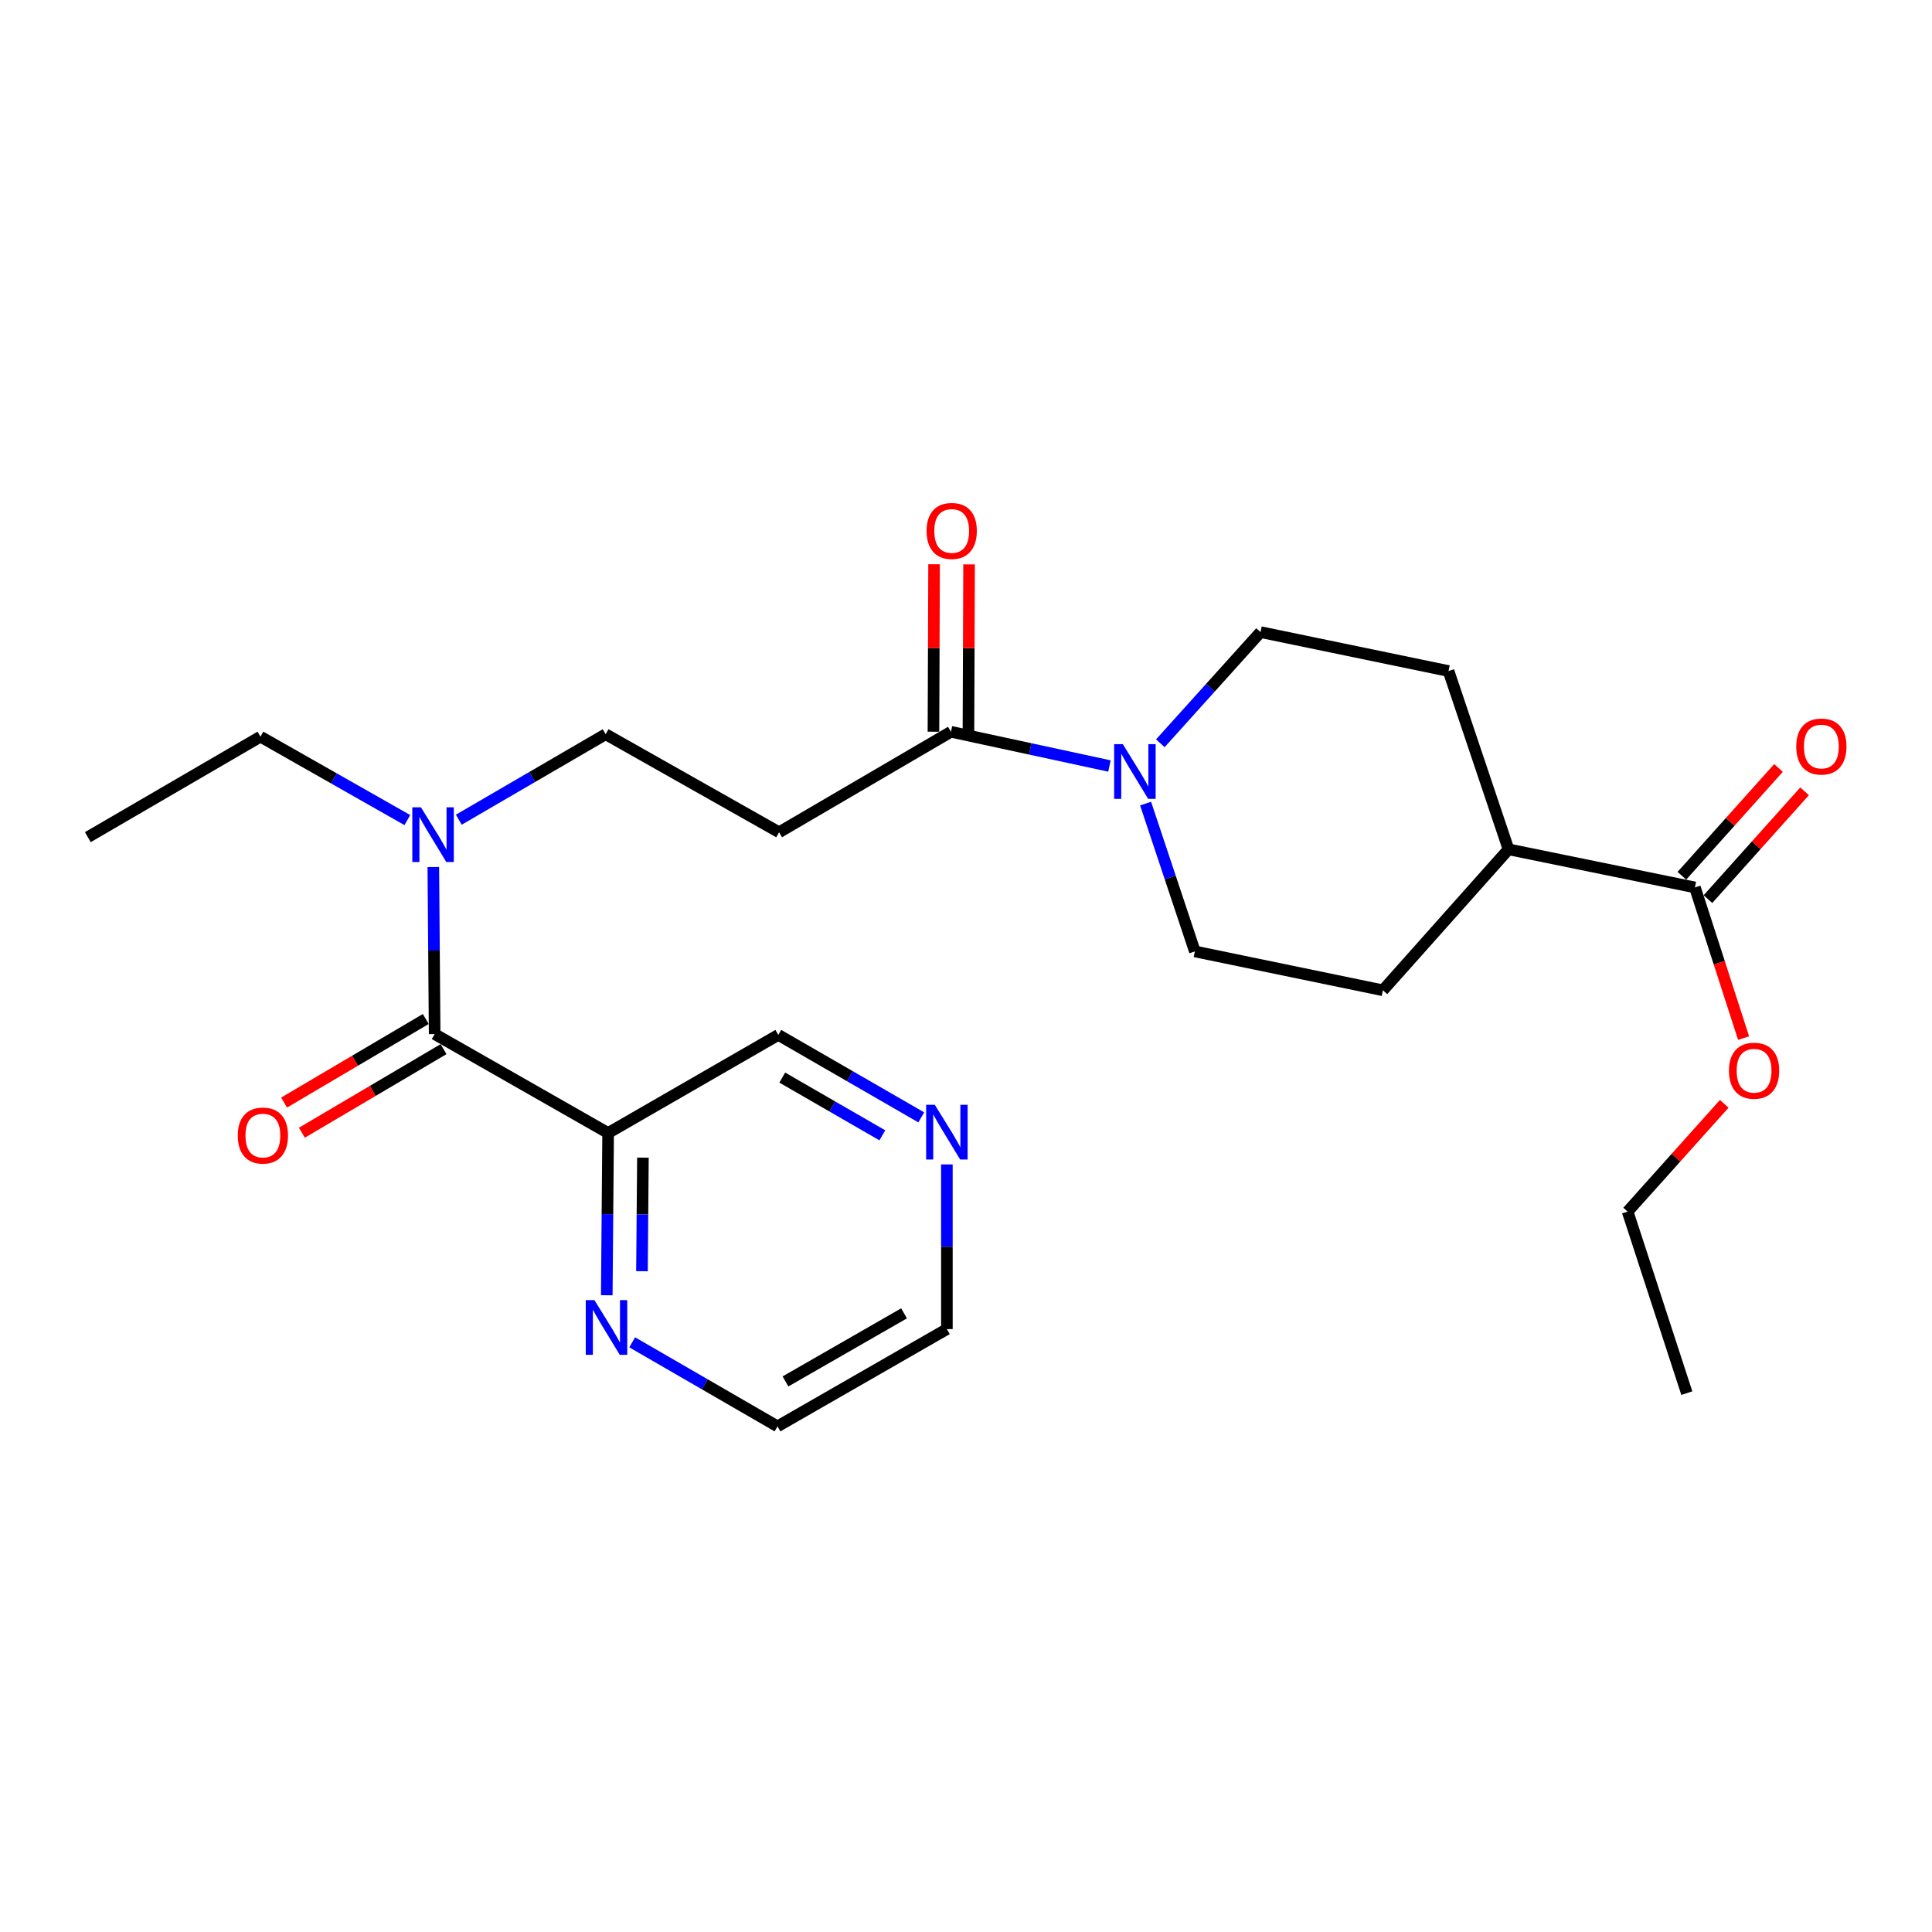 <?xml version='1.0' encoding='iso-8859-1'?>
<svg version='1.1' baseProfile='full'
              xmlns='http://www.w3.org/2000/svg'
                      xmlns:rdkit='http://www.rdkit.org/xml'
                      xmlns:xlink='http://www.w3.org/1999/xlink'
                  xml:space='preserve'
width='1000px' height='1000px' viewBox='0 0 1000 1000'>
<!-- END OF HEADER -->
<rect style='opacity:1.0;fill:#FFFFFF;stroke:none' width='1000' height='1000' x='0' y='0'> </rect>
<path class='bond-2' d='M 224.976,535.232 L 314.762,586.441' style='fill:none;fill-rule:evenodd;stroke:#000000;stroke-width:6px;stroke-linecap:butt;stroke-linejoin:miter;stroke-opacity:1' />
<path class='bond-5' d='M 224.976,535.232 L 224.63,492.001' style='fill:none;fill-rule:evenodd;stroke:#000000;stroke-width:6px;stroke-linecap:butt;stroke-linejoin:miter;stroke-opacity:1' />
<path class='bond-5' d='M 224.63,492.001 L 224.284,448.77' style='fill:none;fill-rule:evenodd;stroke:#0000FF;stroke-width:6px;stroke-linecap:butt;stroke-linejoin:miter;stroke-opacity:1' />
<path class='bond-11' d='M 220.374,527.43 L 183.709,549.058' style='fill:none;fill-rule:evenodd;stroke:#000000;stroke-width:6px;stroke-linecap:butt;stroke-linejoin:miter;stroke-opacity:1' />
<path class='bond-11' d='M 183.709,549.058 L 147.044,570.686' style='fill:none;fill-rule:evenodd;stroke:#FF0000;stroke-width:6px;stroke-linecap:butt;stroke-linejoin:miter;stroke-opacity:1' />
<path class='bond-11' d='M 229.578,543.034 L 192.913,564.662' style='fill:none;fill-rule:evenodd;stroke:#000000;stroke-width:6px;stroke-linecap:butt;stroke-linejoin:miter;stroke-opacity:1' />
<path class='bond-11' d='M 192.913,564.662 L 156.249,586.29' style='fill:none;fill-rule:evenodd;stroke:#FF0000;stroke-width:6px;stroke-linecap:butt;stroke-linejoin:miter;stroke-opacity:1' />
<path class='bond-0' d='M 574.245,396.485 L 533.228,387.627' style='fill:none;fill-rule:evenodd;stroke:#0000FF;stroke-width:6px;stroke-linecap:butt;stroke-linejoin:miter;stroke-opacity:1' />
<path class='bond-0' d='M 533.228,387.627 L 492.21,378.769' style='fill:none;fill-rule:evenodd;stroke:#000000;stroke-width:6px;stroke-linecap:butt;stroke-linejoin:miter;stroke-opacity:1' />
<path class='bond-9' d='M 600.589,384.719 L 626.518,355.949' style='fill:none;fill-rule:evenodd;stroke:#0000FF;stroke-width:6px;stroke-linecap:butt;stroke-linejoin:miter;stroke-opacity:1' />
<path class='bond-9' d='M 626.518,355.949 L 652.448,327.178' style='fill:none;fill-rule:evenodd;stroke:#000000;stroke-width:6px;stroke-linecap:butt;stroke-linejoin:miter;stroke-opacity:1' />
<path class='bond-10' d='M 592.958,415.945 L 605.709,454.201' style='fill:none;fill-rule:evenodd;stroke:#0000FF;stroke-width:6px;stroke-linecap:butt;stroke-linejoin:miter;stroke-opacity:1' />
<path class='bond-10' d='M 605.709,454.201 L 618.46,492.458' style='fill:none;fill-rule:evenodd;stroke:#000000;stroke-width:6px;stroke-linecap:butt;stroke-linejoin:miter;stroke-opacity:1' />
<path class='bond-1' d='M 492.21,378.769 L 403.259,430.782' style='fill:none;fill-rule:evenodd;stroke:#000000;stroke-width:6px;stroke-linecap:butt;stroke-linejoin:miter;stroke-opacity:1' />
<path class='bond-12' d='M 501.268,378.803 L 501.431,335.465' style='fill:none;fill-rule:evenodd;stroke:#000000;stroke-width:6px;stroke-linecap:butt;stroke-linejoin:miter;stroke-opacity:1' />
<path class='bond-12' d='M 501.431,335.465 L 501.595,292.127' style='fill:none;fill-rule:evenodd;stroke:#FF0000;stroke-width:6px;stroke-linecap:butt;stroke-linejoin:miter;stroke-opacity:1' />
<path class='bond-12' d='M 483.152,378.735 L 483.315,335.396' style='fill:none;fill-rule:evenodd;stroke:#000000;stroke-width:6px;stroke-linecap:butt;stroke-linejoin:miter;stroke-opacity:1' />
<path class='bond-12' d='M 483.315,335.396 L 483.479,292.058' style='fill:none;fill-rule:evenodd;stroke:#FF0000;stroke-width:6px;stroke-linecap:butt;stroke-linejoin:miter;stroke-opacity:1' />
<path class='bond-6' d='M 314.762,586.441 L 314.413,628.43' style='fill:none;fill-rule:evenodd;stroke:#000000;stroke-width:6px;stroke-linecap:butt;stroke-linejoin:miter;stroke-opacity:1' />
<path class='bond-6' d='M 314.413,628.43 L 314.065,670.42' style='fill:none;fill-rule:evenodd;stroke:#0000FF;stroke-width:6px;stroke-linecap:butt;stroke-linejoin:miter;stroke-opacity:1' />
<path class='bond-6' d='M 332.773,599.188 L 332.529,628.581' style='fill:none;fill-rule:evenodd;stroke:#000000;stroke-width:6px;stroke-linecap:butt;stroke-linejoin:miter;stroke-opacity:1' />
<path class='bond-6' d='M 332.529,628.581 L 332.285,657.973' style='fill:none;fill-rule:evenodd;stroke:#0000FF;stroke-width:6px;stroke-linecap:butt;stroke-linejoin:miter;stroke-opacity:1' />
<path class='bond-17' d='M 314.762,586.441 L 402.847,535.665' style='fill:none;fill-rule:evenodd;stroke:#000000;stroke-width:6px;stroke-linecap:butt;stroke-linejoin:miter;stroke-opacity:1' />
<path class='bond-3' d='M 403.259,430.782 L 313.484,380.037' style='fill:none;fill-rule:evenodd;stroke:#000000;stroke-width:6px;stroke-linecap:butt;stroke-linejoin:miter;stroke-opacity:1' />
<path class='bond-4' d='M 877.29,459.335 L 780.801,439.609' style='fill:none;fill-rule:evenodd;stroke:#000000;stroke-width:6px;stroke-linecap:butt;stroke-linejoin:miter;stroke-opacity:1' />
<path class='bond-13' d='M 884.035,465.381 L 909.041,437.483' style='fill:none;fill-rule:evenodd;stroke:#000000;stroke-width:6px;stroke-linecap:butt;stroke-linejoin:miter;stroke-opacity:1' />
<path class='bond-13' d='M 909.041,437.483 L 934.047,409.584' style='fill:none;fill-rule:evenodd;stroke:#FF0000;stroke-width:6px;stroke-linecap:butt;stroke-linejoin:miter;stroke-opacity:1' />
<path class='bond-13' d='M 870.544,453.29 L 895.551,425.391' style='fill:none;fill-rule:evenodd;stroke:#000000;stroke-width:6px;stroke-linecap:butt;stroke-linejoin:miter;stroke-opacity:1' />
<path class='bond-13' d='M 895.551,425.391 L 920.557,397.492' style='fill:none;fill-rule:evenodd;stroke:#FF0000;stroke-width:6px;stroke-linecap:butt;stroke-linejoin:miter;stroke-opacity:1' />
<path class='bond-18' d='M 877.29,459.335 L 889.883,498.324' style='fill:none;fill-rule:evenodd;stroke:#000000;stroke-width:6px;stroke-linecap:butt;stroke-linejoin:miter;stroke-opacity:1' />
<path class='bond-18' d='M 889.883,498.324 L 902.476,537.313' style='fill:none;fill-rule:evenodd;stroke:#FF0000;stroke-width:6px;stroke-linecap:butt;stroke-linejoin:miter;stroke-opacity:1' />
<path class='bond-7' d='M 237.475,424.275 L 275.479,402.156' style='fill:none;fill-rule:evenodd;stroke:#0000FF;stroke-width:6px;stroke-linecap:butt;stroke-linejoin:miter;stroke-opacity:1' />
<path class='bond-7' d='M 275.479,402.156 L 313.484,380.037' style='fill:none;fill-rule:evenodd;stroke:#000000;stroke-width:6px;stroke-linecap:butt;stroke-linejoin:miter;stroke-opacity:1' />
<path class='bond-20' d='M 210.842,424.473 L 172.825,402.884' style='fill:none;fill-rule:evenodd;stroke:#0000FF;stroke-width:6px;stroke-linecap:butt;stroke-linejoin:miter;stroke-opacity:1' />
<path class='bond-20' d='M 172.825,402.884 L 134.808,381.295' style='fill:none;fill-rule:evenodd;stroke:#000000;stroke-width:6px;stroke-linecap:butt;stroke-linejoin:miter;stroke-opacity:1' />
<path class='bond-19' d='M 327.222,694.786 L 364.828,716.535' style='fill:none;fill-rule:evenodd;stroke:#0000FF;stroke-width:6px;stroke-linecap:butt;stroke-linejoin:miter;stroke-opacity:1' />
<path class='bond-19' d='M 364.828,716.535 L 402.434,738.285' style='fill:none;fill-rule:evenodd;stroke:#000000;stroke-width:6px;stroke-linecap:butt;stroke-linejoin:miter;stroke-opacity:1' />
<path class='bond-8' d='M 780.801,439.609 L 715.794,512.577' style='fill:none;fill-rule:evenodd;stroke:#000000;stroke-width:6px;stroke-linecap:butt;stroke-linejoin:miter;stroke-opacity:1' />
<path class='bond-26' d='M 780.801,439.609 L 749.762,347.327' style='fill:none;fill-rule:evenodd;stroke:#000000;stroke-width:6px;stroke-linecap:butt;stroke-linejoin:miter;stroke-opacity:1' />
<path class='bond-15' d='M 652.448,327.178 L 749.762,347.327' style='fill:none;fill-rule:evenodd;stroke:#000000;stroke-width:6px;stroke-linecap:butt;stroke-linejoin:miter;stroke-opacity:1' />
<path class='bond-16' d='M 618.46,492.458 L 715.794,512.577' style='fill:none;fill-rule:evenodd;stroke:#000000;stroke-width:6px;stroke-linecap:butt;stroke-linejoin:miter;stroke-opacity:1' />
<path class='bond-14' d='M 476.848,578.35 L 439.847,557.008' style='fill:none;fill-rule:evenodd;stroke:#0000FF;stroke-width:6px;stroke-linecap:butt;stroke-linejoin:miter;stroke-opacity:1' />
<path class='bond-14' d='M 439.847,557.008 L 402.847,535.665' style='fill:none;fill-rule:evenodd;stroke:#000000;stroke-width:6px;stroke-linecap:butt;stroke-linejoin:miter;stroke-opacity:1' />
<path class='bond-14' d='M 456.696,587.64 L 430.796,572.7' style='fill:none;fill-rule:evenodd;stroke:#0000FF;stroke-width:6px;stroke-linecap:butt;stroke-linejoin:miter;stroke-opacity:1' />
<path class='bond-14' d='M 430.796,572.7 L 404.895,557.76' style='fill:none;fill-rule:evenodd;stroke:#000000;stroke-width:6px;stroke-linecap:butt;stroke-linejoin:miter;stroke-opacity:1' />
<path class='bond-25' d='M 490.106,602.706 L 490.106,645.324' style='fill:none;fill-rule:evenodd;stroke:#0000FF;stroke-width:6px;stroke-linecap:butt;stroke-linejoin:miter;stroke-opacity:1' />
<path class='bond-25' d='M 490.106,645.324 L 490.106,687.942' style='fill:none;fill-rule:evenodd;stroke:#000000;stroke-width:6px;stroke-linecap:butt;stroke-linejoin:miter;stroke-opacity:1' />
<path class='bond-22' d='M 892.473,571.334 L 867.464,599.223' style='fill:none;fill-rule:evenodd;stroke:#FF0000;stroke-width:6px;stroke-linecap:butt;stroke-linejoin:miter;stroke-opacity:1' />
<path class='bond-22' d='M 867.464,599.223 L 842.456,627.111' style='fill:none;fill-rule:evenodd;stroke:#000000;stroke-width:6px;stroke-linecap:butt;stroke-linejoin:miter;stroke-opacity:1' />
<path class='bond-21' d='M 402.434,738.285 L 490.106,687.942' style='fill:none;fill-rule:evenodd;stroke:#000000;stroke-width:6px;stroke-linecap:butt;stroke-linejoin:miter;stroke-opacity:1' />
<path class='bond-21' d='M 406.564,715.023 L 467.934,679.783' style='fill:none;fill-rule:evenodd;stroke:#000000;stroke-width:6px;stroke-linecap:butt;stroke-linejoin:miter;stroke-opacity:1' />
<path class='bond-23' d='M 134.808,381.295 L 45.455,433.309' style='fill:none;fill-rule:evenodd;stroke:#000000;stroke-width:6px;stroke-linecap:butt;stroke-linejoin:miter;stroke-opacity:1' />
<path class='bond-24' d='M 842.456,627.111 L 873.093,721.084' style='fill:none;fill-rule:evenodd;stroke:#000000;stroke-width:6px;stroke-linecap:butt;stroke-linejoin:miter;stroke-opacity:1' />
<path  class='atom-1' d='M 581.16 385.171
L 590.44 400.171
Q 591.36 401.651, 592.84 404.331
Q 594.32 407.011, 594.4 407.171
L 594.4 385.171
L 598.16 385.171
L 598.16 413.491
L 594.28 413.491
L 584.32 397.091
Q 583.16 395.171, 581.92 392.971
Q 580.72 390.771, 580.36 390.091
L 580.36 413.491
L 576.68 413.491
L 576.68 385.171
L 581.16 385.171
' fill='#0000FF'/>
<path  class='atom-6' d='M 217.891 417.87
L 227.171 432.87
Q 228.091 434.35, 229.571 437.03
Q 231.051 439.71, 231.131 439.87
L 231.131 417.87
L 234.891 417.87
L 234.891 446.19
L 231.011 446.19
L 221.051 429.79
Q 219.891 427.87, 218.651 425.67
Q 217.451 423.47, 217.091 422.79
L 217.091 446.19
L 213.411 446.19
L 213.411 417.87
L 217.891 417.87
' fill='#0000FF'/>
<path  class='atom-7' d='M 307.666 672.936
L 316.946 687.936
Q 317.866 689.416, 319.346 692.096
Q 320.826 694.776, 320.906 694.936
L 320.906 672.936
L 324.666 672.936
L 324.666 701.256
L 320.786 701.256
L 310.826 684.856
Q 309.666 682.936, 308.426 680.736
Q 307.226 678.536, 306.866 677.856
L 306.866 701.256
L 303.186 701.256
L 303.186 672.936
L 307.666 672.936
' fill='#0000FF'/>
<path  class='atom-12' d='M 123.066 587.759
Q 123.066 580.959, 126.426 577.159
Q 129.786 573.359, 136.066 573.359
Q 142.346 573.359, 145.706 577.159
Q 149.066 580.959, 149.066 587.759
Q 149.066 594.639, 145.666 598.559
Q 142.266 602.439, 136.066 602.439
Q 129.826 602.439, 126.426 598.559
Q 123.066 594.679, 123.066 587.759
M 136.066 599.239
Q 140.386 599.239, 142.706 596.359
Q 145.066 593.439, 145.066 587.759
Q 145.066 582.199, 142.706 579.399
Q 140.386 576.559, 136.066 576.559
Q 131.746 576.559, 129.386 579.359
Q 127.066 582.159, 127.066 587.759
Q 127.066 593.479, 129.386 596.359
Q 131.746 599.239, 136.066 599.239
' fill='#FF0000'/>
<path  class='atom-13' d='M 479.602 274.811
Q 479.602 268.011, 482.962 264.211
Q 486.322 260.411, 492.602 260.411
Q 498.882 260.411, 502.242 264.211
Q 505.602 268.011, 505.602 274.811
Q 505.602 281.691, 502.202 285.611
Q 498.802 289.491, 492.602 289.491
Q 486.362 289.491, 482.962 285.611
Q 479.602 281.731, 479.602 274.811
M 492.602 286.291
Q 496.922 286.291, 499.242 283.411
Q 501.602 280.491, 501.602 274.811
Q 501.602 269.251, 499.242 266.451
Q 496.922 263.611, 492.602 263.611
Q 488.282 263.611, 485.922 266.411
Q 483.602 269.211, 483.602 274.811
Q 483.602 280.531, 485.922 283.411
Q 488.282 286.291, 492.602 286.291
' fill='#FF0000'/>
<path  class='atom-14' d='M 929.729 386.407
Q 929.729 379.607, 933.089 375.807
Q 936.449 372.007, 942.729 372.007
Q 949.009 372.007, 952.369 375.807
Q 955.729 379.607, 955.729 386.407
Q 955.729 393.287, 952.329 397.207
Q 948.929 401.087, 942.729 401.087
Q 936.489 401.087, 933.089 397.207
Q 929.729 393.327, 929.729 386.407
M 942.729 397.887
Q 947.049 397.887, 949.369 395.007
Q 951.729 392.087, 951.729 386.407
Q 951.729 380.847, 949.369 378.047
Q 947.049 375.207, 942.729 375.207
Q 938.409 375.207, 936.049 378.007
Q 933.729 380.807, 933.729 386.407
Q 933.729 392.127, 936.049 395.007
Q 938.409 397.887, 942.729 397.887
' fill='#FF0000'/>
<path  class='atom-15' d='M 483.846 571.838
L 493.126 586.838
Q 494.046 588.318, 495.526 590.998
Q 497.006 593.678, 497.086 593.838
L 497.086 571.838
L 500.846 571.838
L 500.846 600.158
L 496.966 600.158
L 487.006 583.758
Q 485.846 581.838, 484.606 579.638
Q 483.406 577.438, 483.046 576.758
L 483.046 600.158
L 479.366 600.158
L 479.366 571.838
L 483.846 571.838
' fill='#0000FF'/>
<path  class='atom-19' d='M 894.906 554.203
Q 894.906 547.403, 898.266 543.603
Q 901.626 539.803, 907.906 539.803
Q 914.186 539.803, 917.546 543.603
Q 920.906 547.403, 920.906 554.203
Q 920.906 561.083, 917.506 565.003
Q 914.106 568.883, 907.906 568.883
Q 901.666 568.883, 898.266 565.003
Q 894.906 561.123, 894.906 554.203
M 907.906 565.683
Q 912.226 565.683, 914.546 562.803
Q 916.906 559.883, 916.906 554.203
Q 916.906 548.643, 914.546 545.843
Q 912.226 543.003, 907.906 543.003
Q 903.586 543.003, 901.226 545.803
Q 898.906 548.603, 898.906 554.203
Q 898.906 559.923, 901.226 562.803
Q 903.586 565.683, 907.906 565.683
' fill='#FF0000'/>
</svg>
